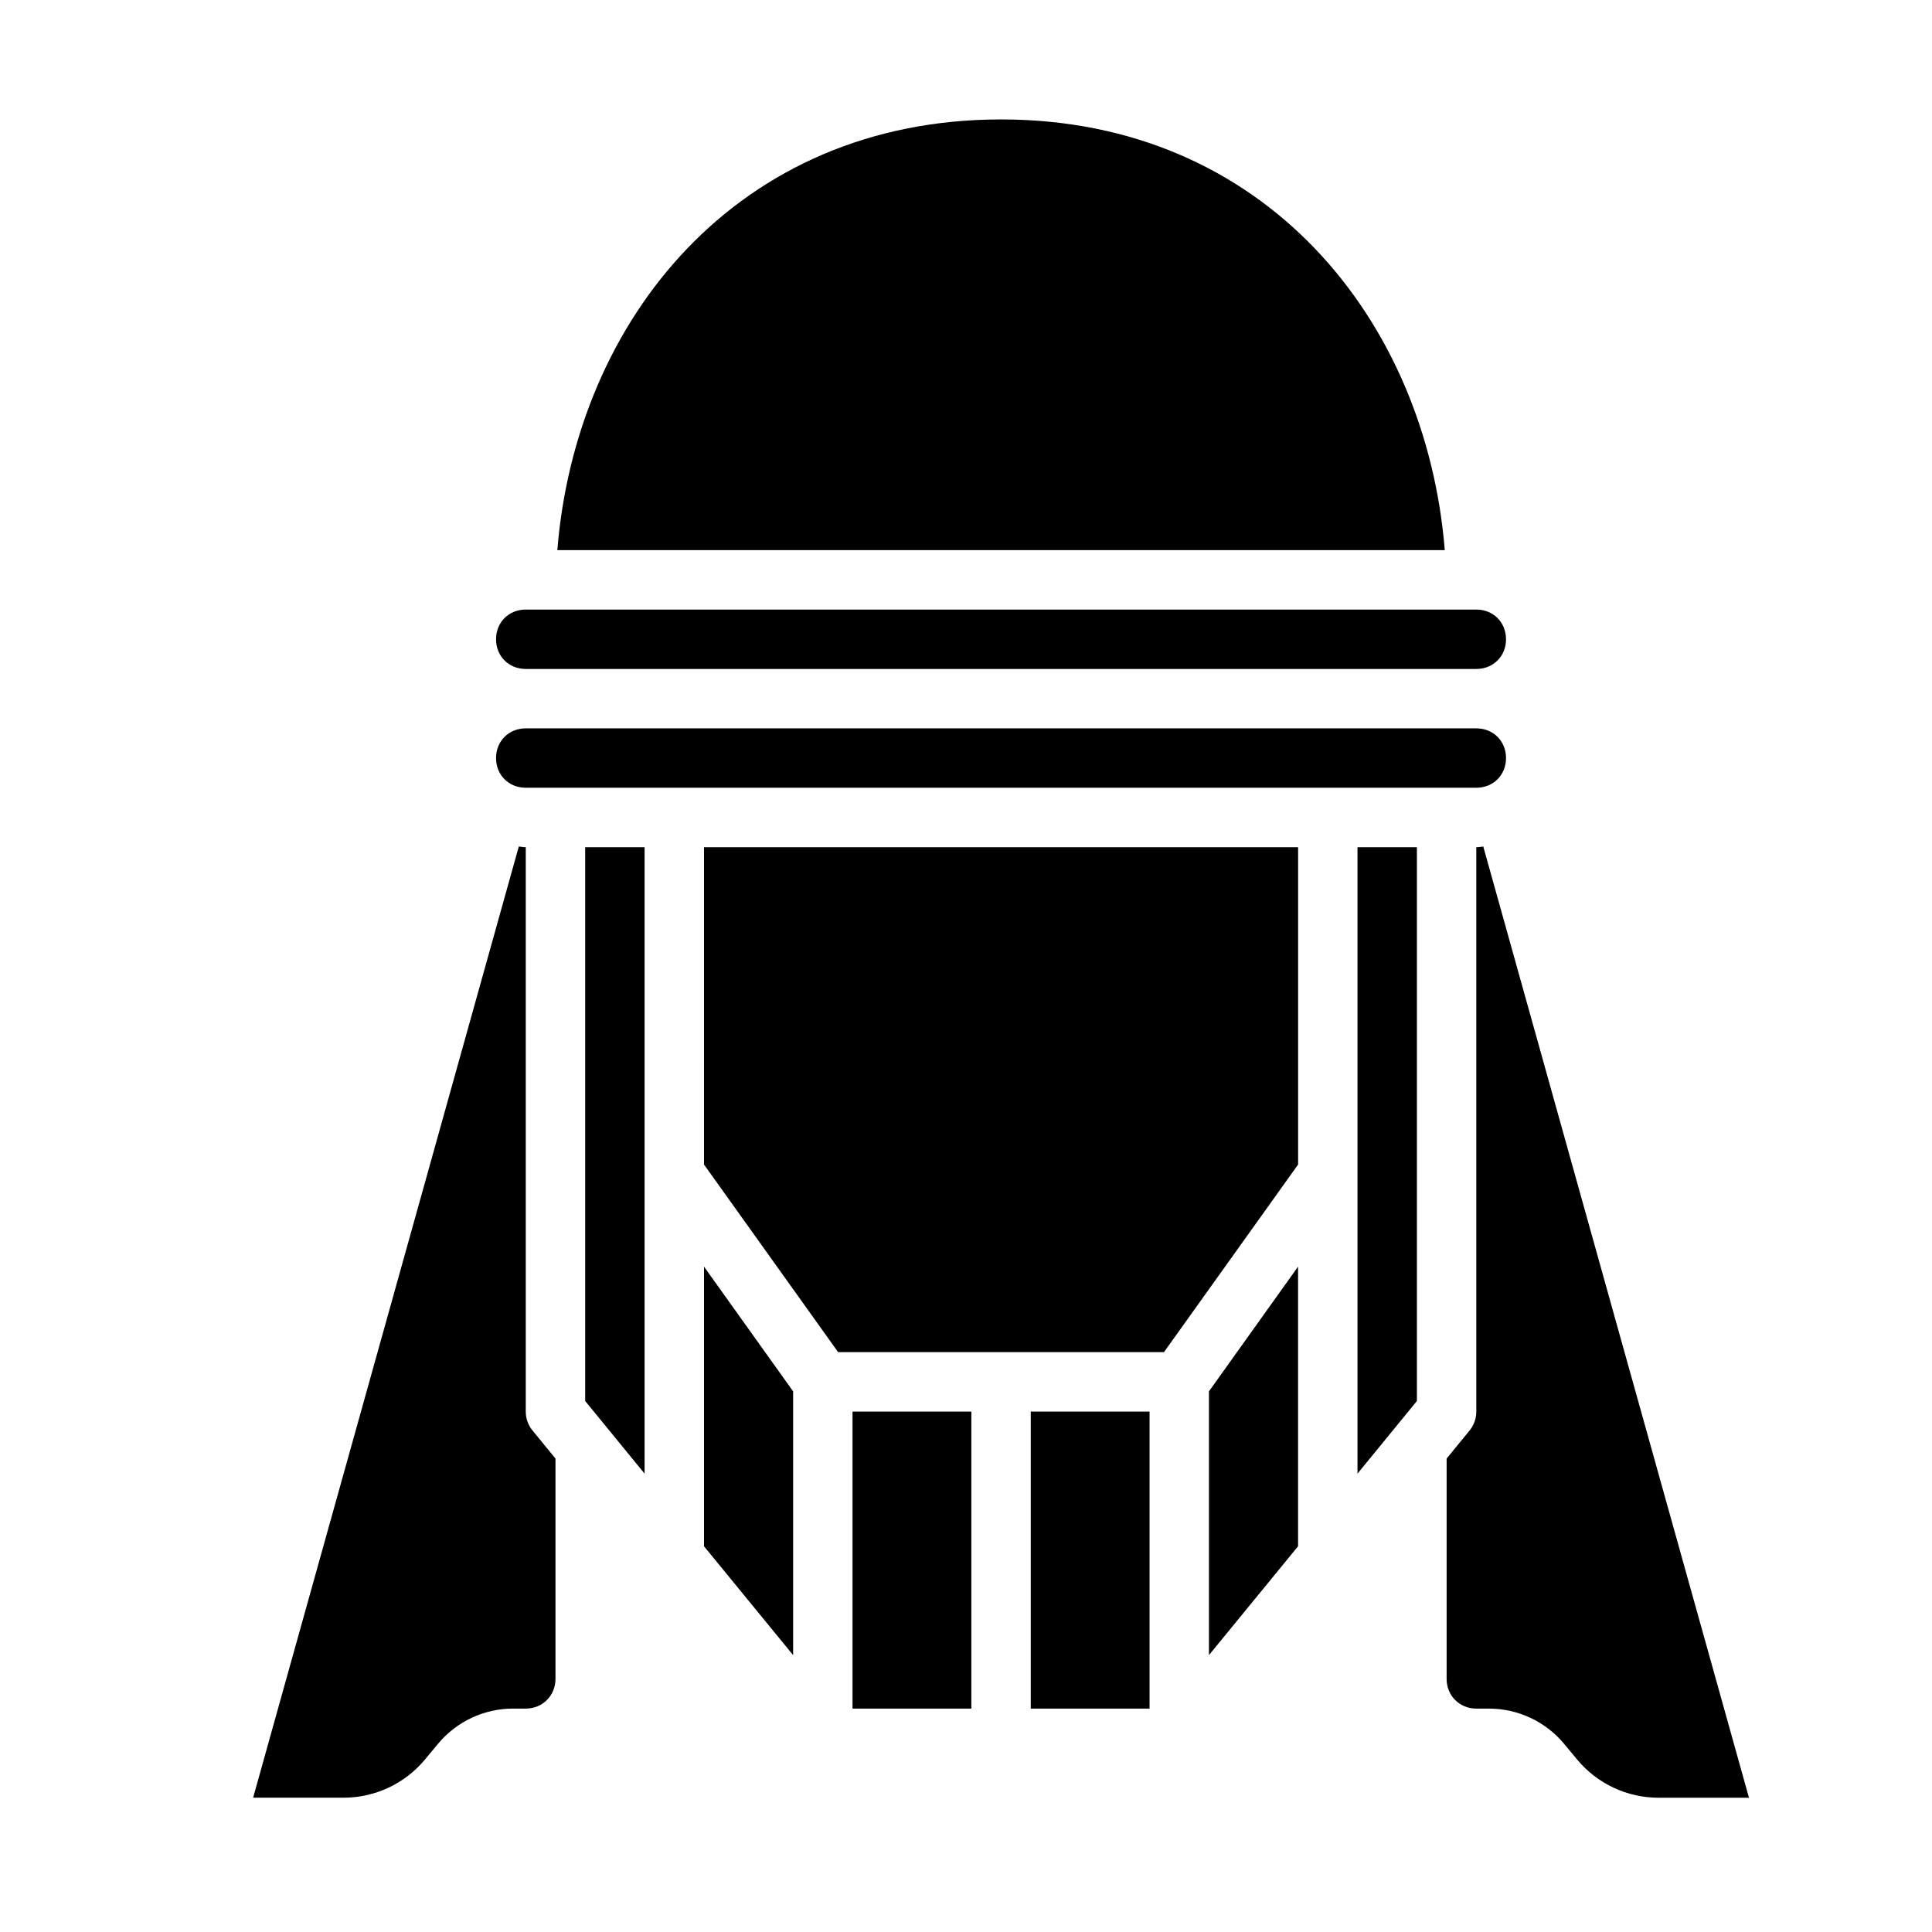 <?xml version="1.0" encoding="UTF-8"?>
<!-- Uploaded to: SVG Repo, www.svgrepo.com, Generator: SVG Repo Mixer Tools -->
<svg fill="#000000" width="800px" height="800px" version="1.1" viewBox="144 144 512 512" xmlns="http://www.w3.org/2000/svg">
 <g>
  <path d="m409.29 175.65c69.93 0 112.68 53.219 117.59 114.14h-235.18c4.902-60.926 47.66-114.14 117.59-114.14z"/>
  <path d="m283.33 305.54h251.91c4.496 0 7.871 3.375 7.871 7.871 0 4.5-3.375 7.871-7.871 7.871h-251.91c-4.496 0-7.871-3.375-7.871-7.871 0-4.5 3.375-7.871 7.871-7.871z"/>
  <path d="m283.33 337.02h251.91c4.496 0 7.871 3.375 7.871 7.871 0 4.5-3.375 7.871-7.871 7.871h-251.91c-4.496 0-7.871-3.375-7.871-7.871 0-4.5 3.375-7.871 7.871-7.871z"/>
  <path d="m281.49 368.33c0.617 0.047 1.215 0.18 1.844 0.18v149.57c-0.004 1.824 0.625 3.598 1.785 5.008l6.09 7.441v58.395c0 4.438-3.43 7.871-7.871 7.871h-3.383c-7.672 0-14.953 3.426-19.863 9.316l-3.504 4.215c-5.344 6.41-13.238 10.086-21.586 10.086h-23.922z"/>
  <path d="m537.08 368.33 70.418 252.09h-23.922c-8.348 0-16.242-3.672-21.586-10.086l-3.504-4.215c-4.91-5.891-12.195-9.316-19.863-9.316h-3.383c-4.441 0-7.871-3.434-7.871-7.871v-58.395l6.09-7.441h-0.008c1.16-1.414 1.789-3.184 1.785-5.012v-149.57c0.629 0 1.227-0.117 1.844-0.18z"/>
  <path d="m299.08 368.51h15.742v166.02l-15.742-19.25z"/>
  <path d="m330.57 368.51h157.44v84.102l-35.547 49.723h-86.348l-35.547-49.723z"/>
  <path d="m503.75 368.51h15.742v146.77l-15.742 19.25z"/>
  <path d="m330.57 479.67 23.617 33.055v69.895l-23.617-28.844z"/>
  <path d="m488 479.67v74.109l-23.617 28.844v-69.895z"/>
  <path d="m369.93 518.08h31.488v78.719h-31.488z"/>
  <path d="m417.16 518.08h31.488v78.719h-31.488z"/>
 </g>
</svg>